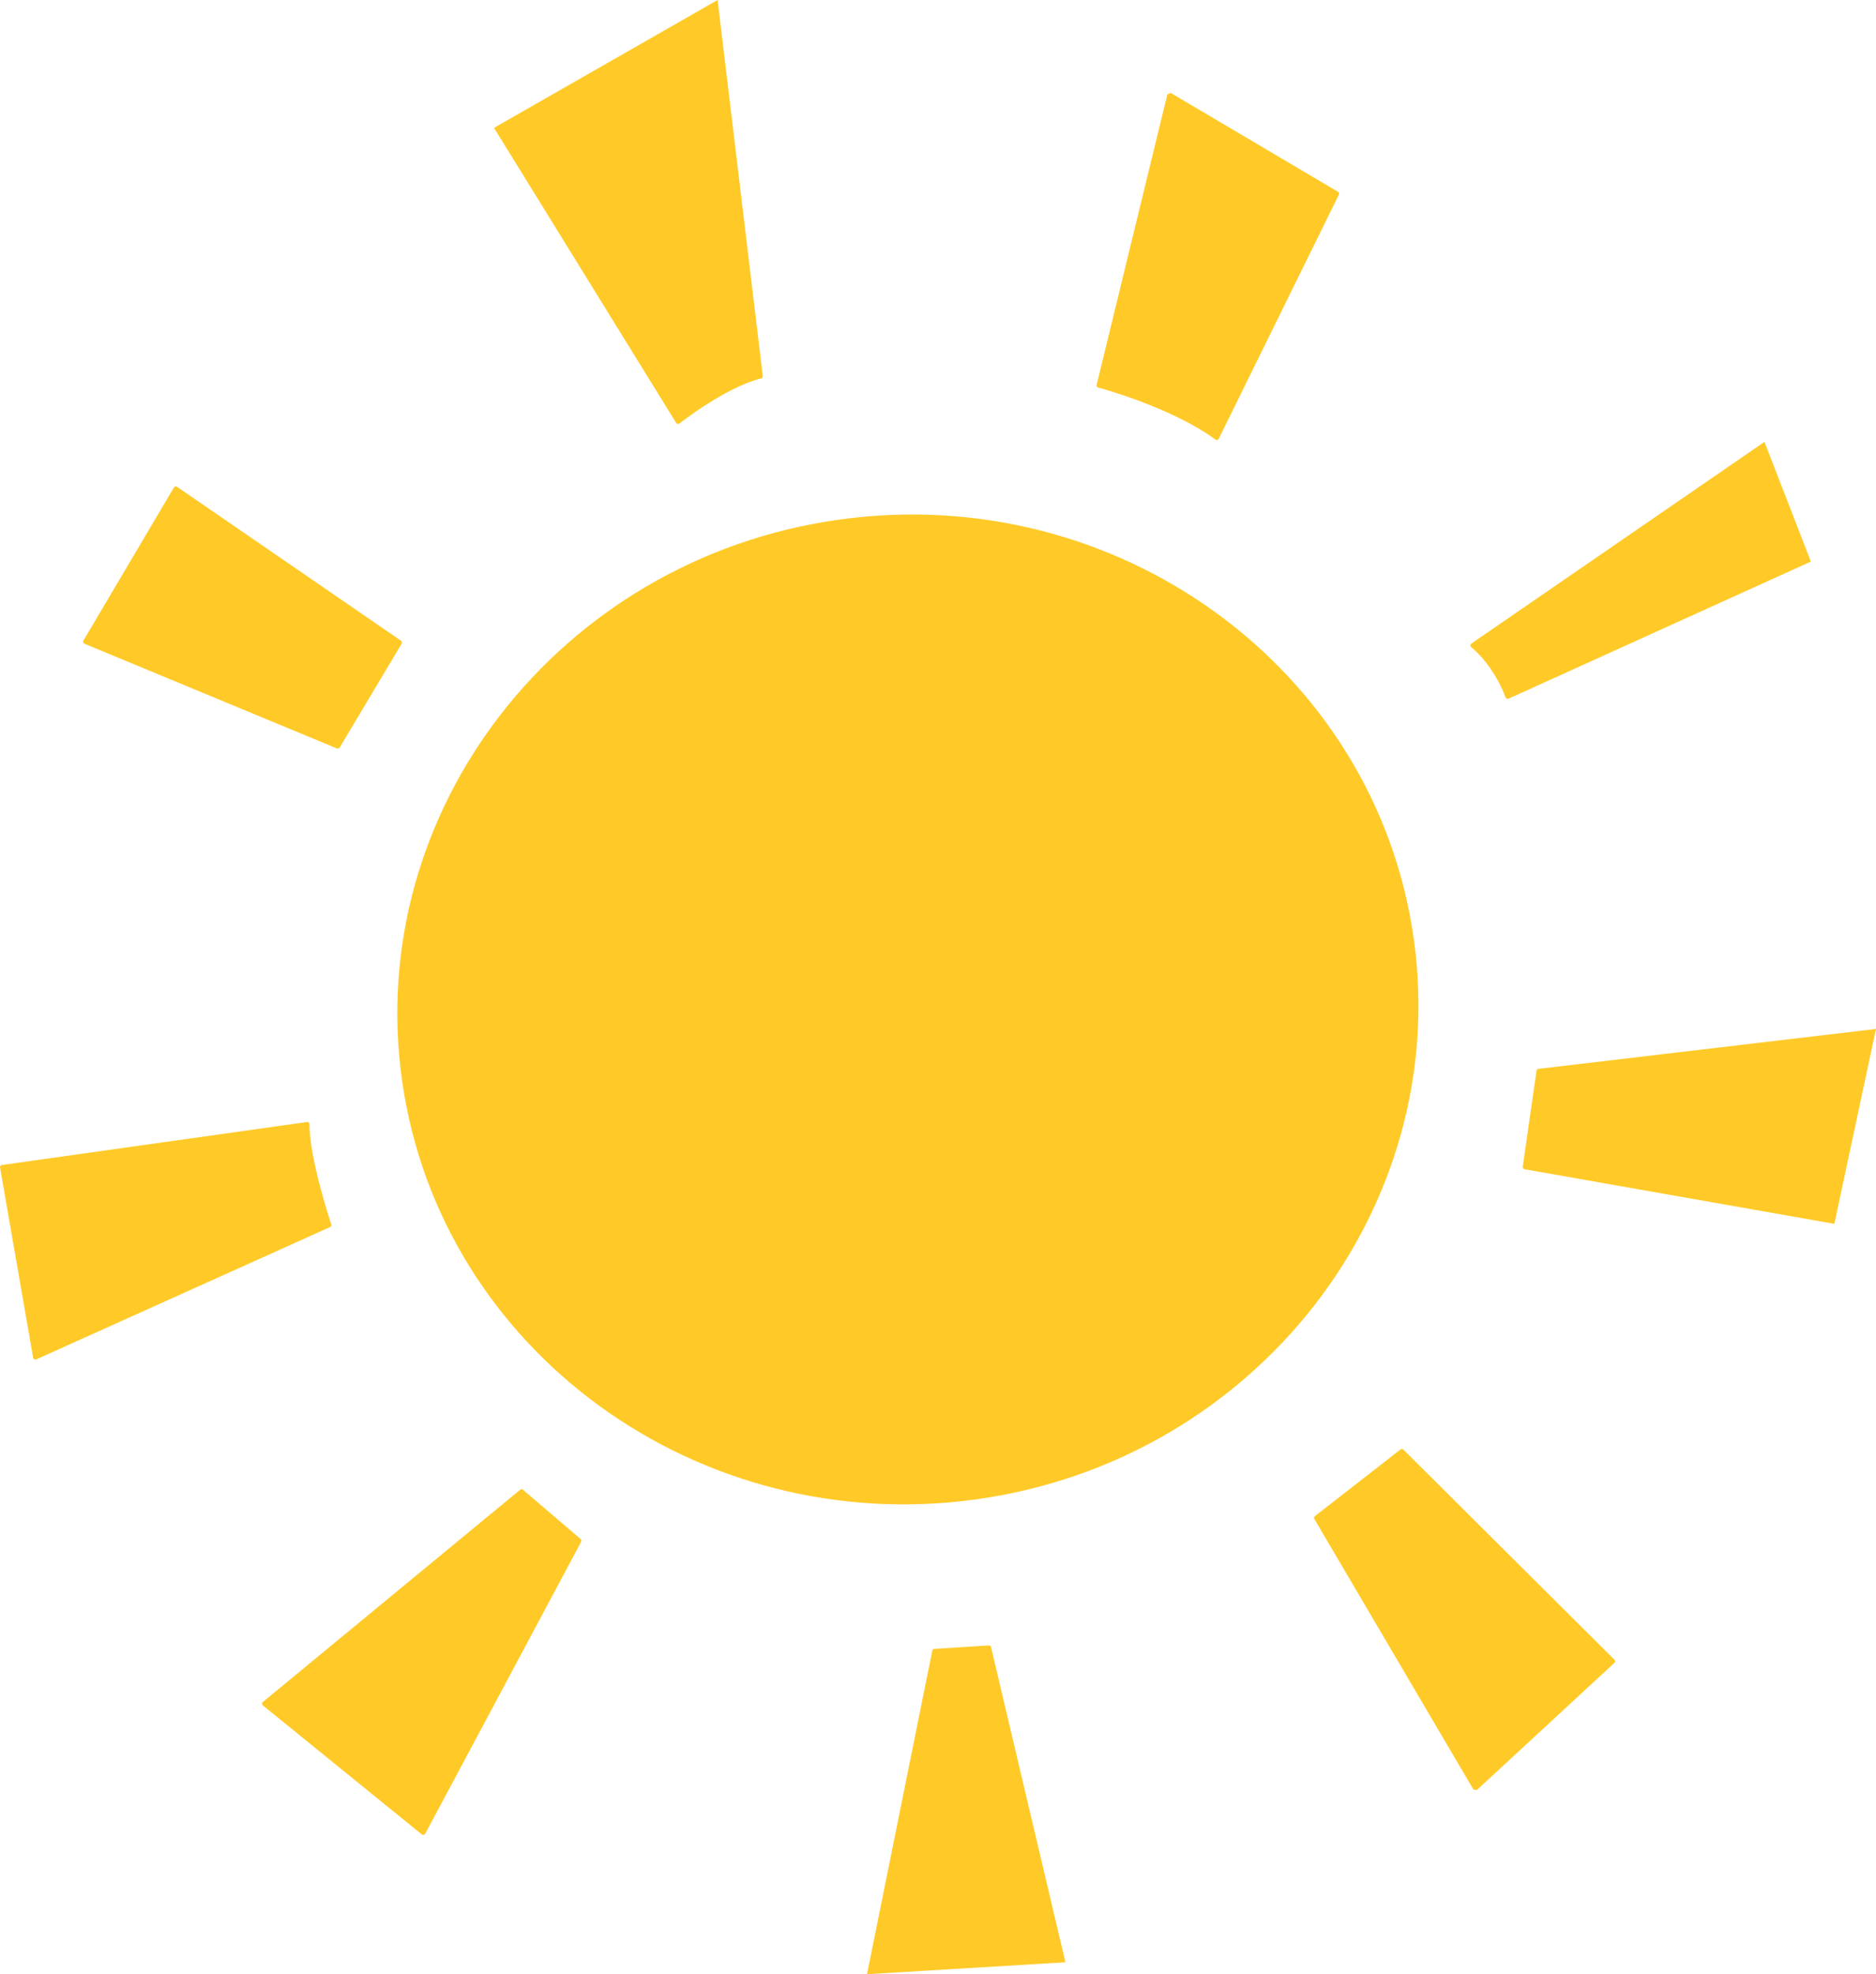 <svg xmlns="http://www.w3.org/2000/svg" fill="none" viewBox="0 0 115 121" height="121" width="115">
<g clip-path="url(#clip0_6083_185)">
<path fill="#FFCA28" d="M20.305 75.033C20.291 74.995 18.964 71.021 18.971 68.897C18.971 68.859 18.954 68.82 18.922 68.796C18.895 68.772 18.853 68.758 18.814 68.765L0.119 71.399C0.084 71.403 0.049 71.423 0.028 71.455C0.007 71.486 -0.003 71.521 0.004 71.559L2.031 83.213C2.038 83.254 2.066 83.289 2.104 83.31C2.129 83.324 2.156 83.331 2.184 83.324C2.198 83.324 2.209 83.317 2.223 83.313L20.232 75.203C20.295 75.172 20.33 75.102 20.305 75.036"></path>
<path fill="#FFCA28" d="M32.059 91.303C32.006 91.261 31.933 91.257 31.884 91.303L16.111 104.31C16.08 104.338 16.062 104.373 16.062 104.414C16.062 104.456 16.08 104.494 16.111 104.518L25.858 112.428C25.889 112.452 25.924 112.462 25.962 112.455H25.97C26.008 112.445 26.043 112.421 26.064 112.386L35.626 94.492C35.654 94.436 35.64 94.367 35.594 94.325L32.059 91.303Z"></path>
<path fill="#FFCA28" d="M65.312 120.261L60.752 100.947C60.738 100.881 60.675 100.84 60.609 100.843L57.272 101.055C57.209 101.062 57.16 101.103 57.15 101.162L53.148 120.993"></path>
<path fill="#FFCA28" d="M90.529 109.707L98.962 101.915C98.99 101.891 99.007 101.856 99.007 101.818C99.007 101.784 98.993 101.745 98.969 101.721L86.028 88.842C85.979 88.793 85.903 88.79 85.85 88.832L80.604 92.92C80.552 92.962 80.538 93.038 80.569 93.093L90.323 109.676"></path>
<path fill="#FFCA28" d="M115 63.06L94.308 65.506C94.249 65.513 94.2 65.562 94.19 65.621L93.343 71.507C93.333 71.576 93.382 71.646 93.455 71.659L112.447 75.005"></path>
<path fill="#FFCA28" d="M108.162 27.081L90.194 39.443C90.159 39.467 90.138 39.508 90.135 39.554C90.135 39.595 90.156 39.637 90.187 39.665C90.201 39.675 91.507 40.671 92.294 42.743C92.308 42.778 92.336 42.806 92.368 42.823C92.392 42.83 92.416 42.833 92.437 42.83C92.451 42.83 92.465 42.823 92.476 42.819L111.008 34.417"></path>
<path fill="#FFCA28" d="M71.561 5.779L67.224 23.589C67.207 23.659 67.252 23.732 67.322 23.753C67.367 23.763 71.787 24.946 74.504 26.938C74.536 26.959 74.567 26.97 74.605 26.963C74.605 26.963 74.612 26.963 74.619 26.963C74.658 26.952 74.692 26.928 74.71 26.89L82.074 11.928C82.105 11.866 82.085 11.79 82.022 11.755L71.766 5.695"></path>
<path fill="#FFCA28" d="M43.989 0L46.759 23.048C46.766 23.117 46.72 23.18 46.658 23.194C44.477 23.724 41.68 25.932 41.652 25.956C41.631 25.97 41.606 25.98 41.586 25.984C41.572 25.984 41.554 25.984 41.54 25.984C41.502 25.977 41.471 25.953 41.45 25.921L30.282 7.836L43.989 0Z"></path>
<path fill="#FFCA28" d="M5.177 39.453L20.654 45.87C20.678 45.88 20.702 45.88 20.727 45.877C20.769 45.87 20.803 45.849 20.824 45.811L24.621 39.449C24.66 39.387 24.642 39.31 24.583 39.269L10.855 29.836C10.823 29.815 10.789 29.808 10.75 29.815C10.712 29.822 10.681 29.846 10.66 29.878L5.114 39.258C5.093 39.29 5.089 39.335 5.1 39.37C5.11 39.408 5.142 39.435 5.177 39.453Z"></path>
<path fill="#FFCA28" d="M86.658 57.489C84.307 40.942 68.481 29.437 51.388 31.853C34.291 34.265 22.297 49.691 24.649 66.242C27 82.793 42.826 94.294 59.919 91.879C77.016 89.467 89.01 74.04 86.658 57.489Z"></path>
</g>
<defs>
<clipPath id="clip0_6083_185">
<rect fill="white" height="121" width="115"></rect>
</clipPath>
</defs>
</svg>
